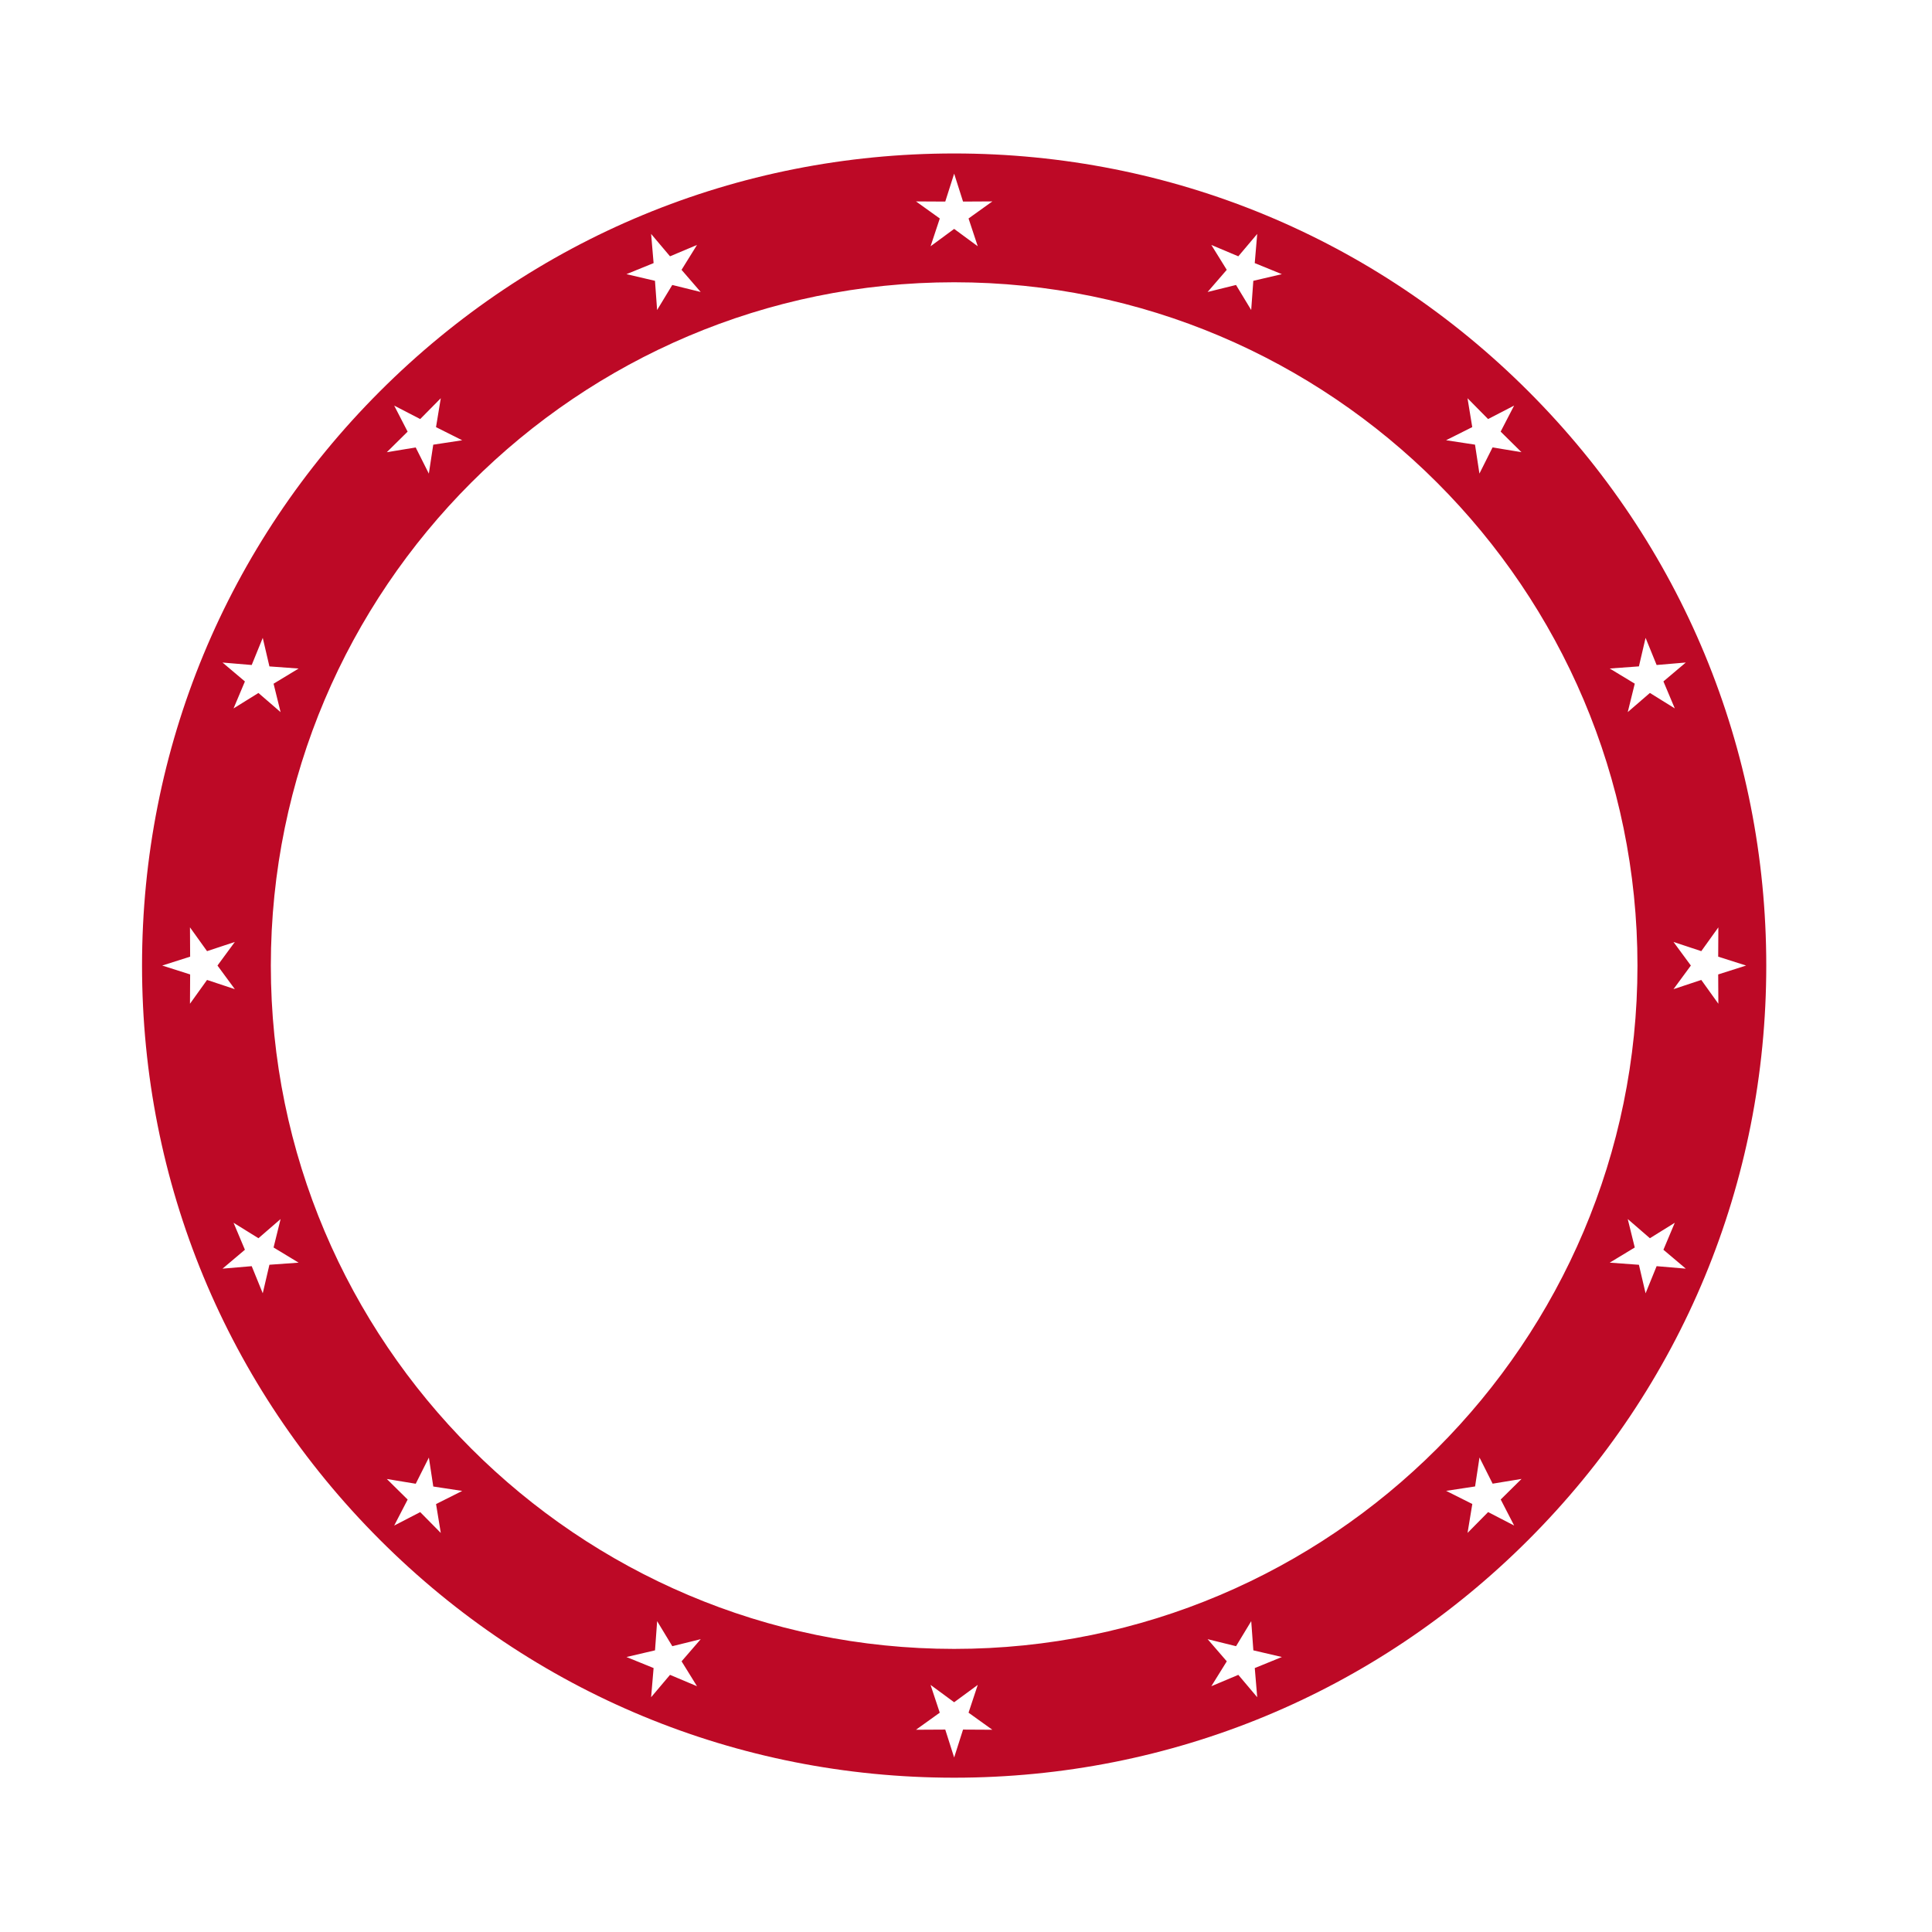 <?xml version="1.0" encoding="utf-8"?>
<!-- Generator: Adobe Illustrator 21.0.0, SVG Export Plug-In . SVG Version: 6.00 Build 0)  -->
<svg version="1.1" id="Calque_1" xmlns="http://www.w3.org/2000/svg" xmlns:xlink="http://www.w3.org/1999/xlink" x="0px" y="0px"
	 viewBox="0 0 600 600" style="enable-background:new 0 0 600 600;" xml:space="preserve">
<style type="text/css">
	.st0{fill:#BD0926;}
</style>
<path class="st0" d="M474.66,121.53c-47.64-47.64-110.97-73.87-178.34-73.87s-130.7,26.23-178.34,73.87
	C70.35,169.17,44.11,232.5,44.11,299.87s26.23,130.7,73.87,178.34c47.64,47.64,110.97,73.87,178.34,73.87s130.7-26.23,178.34-73.87
	c47.64-47.64,73.87-110.97,73.87-178.34S522.3,169.17,474.66,121.53z M508.98,206.95l2.07-8.86l3.43,8.43l9.06-0.77l-6.95,5.87
	l3.53,8.38l-7.73-4.8l-6.88,5.95l2.18-8.83l-7.78-4.71L508.98,206.95z M455.75,123.67l6.39,6.47l8.08-4.18l-4.18,8.08l6.47,6.39
	l-8.98-1.48l-4.08,8.13l-1.37-8.99l-8.99-1.37l8.13-4.08L455.75,123.67z M376.19,76.07l8.38,3.53l5.87-6.95l-0.77,9.06l8.42,3.43
	l-8.86,2.07l-0.66,9.07l-4.71-7.78l-8.83,2.18l5.95-6.88L376.19,76.07z M293.56,62.6l2.76-8.67l2.76,8.67l9.1-0.05l-7.39,5.3
	l2.86,8.63l-7.33-5.39L289,76.48l2.86-8.63l-7.39-5.3L293.56,62.6z M202.21,72.65l5.87,6.95l8.38-3.53l-4.8,7.73l5.95,6.88
	l-8.83-2.18l-4.71,7.78l-0.66-9.07l-8.86-2.07l8.43-3.43L202.21,72.65z M122.42,125.96l8.08,4.18l6.39-6.47l-1.48,8.98l8.13,4.08
	l-8.99,1.37l-1.37,8.99l-4.08-8.13l-8.98,1.48l6.47-6.39L122.42,125.96z M78.17,206.52l3.43-8.42l2.07,8.86l9.07,0.66l-7.78,4.71
	l2.18,8.83l-6.88-5.95l-7.73,4.8l3.53-8.38l-6.95-5.87L78.17,206.52z M59,311.72l0.05-9.1l-8.67-2.76l8.67-2.76l-0.05-9.1l5.3,7.39
	l8.63-2.86l-5.39,7.33l5.39,7.33l-8.63-2.86L59,311.72z M83.67,392.78l-2.07,8.86l-3.43-8.42l-9.06,0.77l6.95-5.87l-3.53-8.38
	l7.73,4.8l6.88-5.95l-2.18,8.83l7.78,4.71L83.67,392.78z M136.89,476.07l-6.39-6.47l-8.08,4.18l4.18-8.08l-6.47-6.39l8.98,1.48
	l4.08-8.13l1.37,8.99l8.99,1.37l-8.13,4.08L136.89,476.07z M216.46,523.67l-8.38-3.53l-5.87,6.95l0.77-9.06l-8.42-3.43l8.86-2.07
	l0.66-9.07l4.71,7.78l8.83-2.18l-5.95,6.88L216.46,523.67z M299.08,537.14l-2.76,8.67l-2.76-8.67l-9.1,0.05l7.39-5.3l-2.86-8.63
	l7.33,5.39l7.33-5.39l-2.86,8.63l7.39,5.3L299.08,537.14z M390.44,527.09l-5.87-6.95l-8.38,3.53l4.8-7.73l-5.95-6.88l8.83,2.18
	l4.71-7.78l0.66,9.07l8.86,2.07l-8.42,3.43L390.44,527.09z M470.23,473.77l-8.08-4.18l-6.39,6.47l1.48-8.98l-8.13-4.08l8.99-1.37
	l1.37-8.99l4.08,8.13l8.98-1.48l-6.47,6.39L470.23,473.77z M296.32,512.08c-117.01,0-212.21-95.2-212.21-212.21
	c0-117.01,95.2-212.21,212.21-212.21c117.01,0,212.21,95.2,212.21,212.21C508.53,416.88,413.34,512.08,296.32,512.08z
	 M514.48,393.22l-3.43,8.43l-2.07-8.86l-9.07-0.66l7.78-4.71l-2.18-8.83l6.88,5.95l7.73-4.8l-3.53,8.38l6.95,5.87L514.48,393.22z
	 M528.35,304.33l-8.63,2.86l5.39-7.33l-5.39-7.33l8.63,2.86l5.3-7.39l-0.05,9.1l8.67,2.76l-8.67,2.76l0.05,9.1L528.35,304.33z"/>
</svg>

